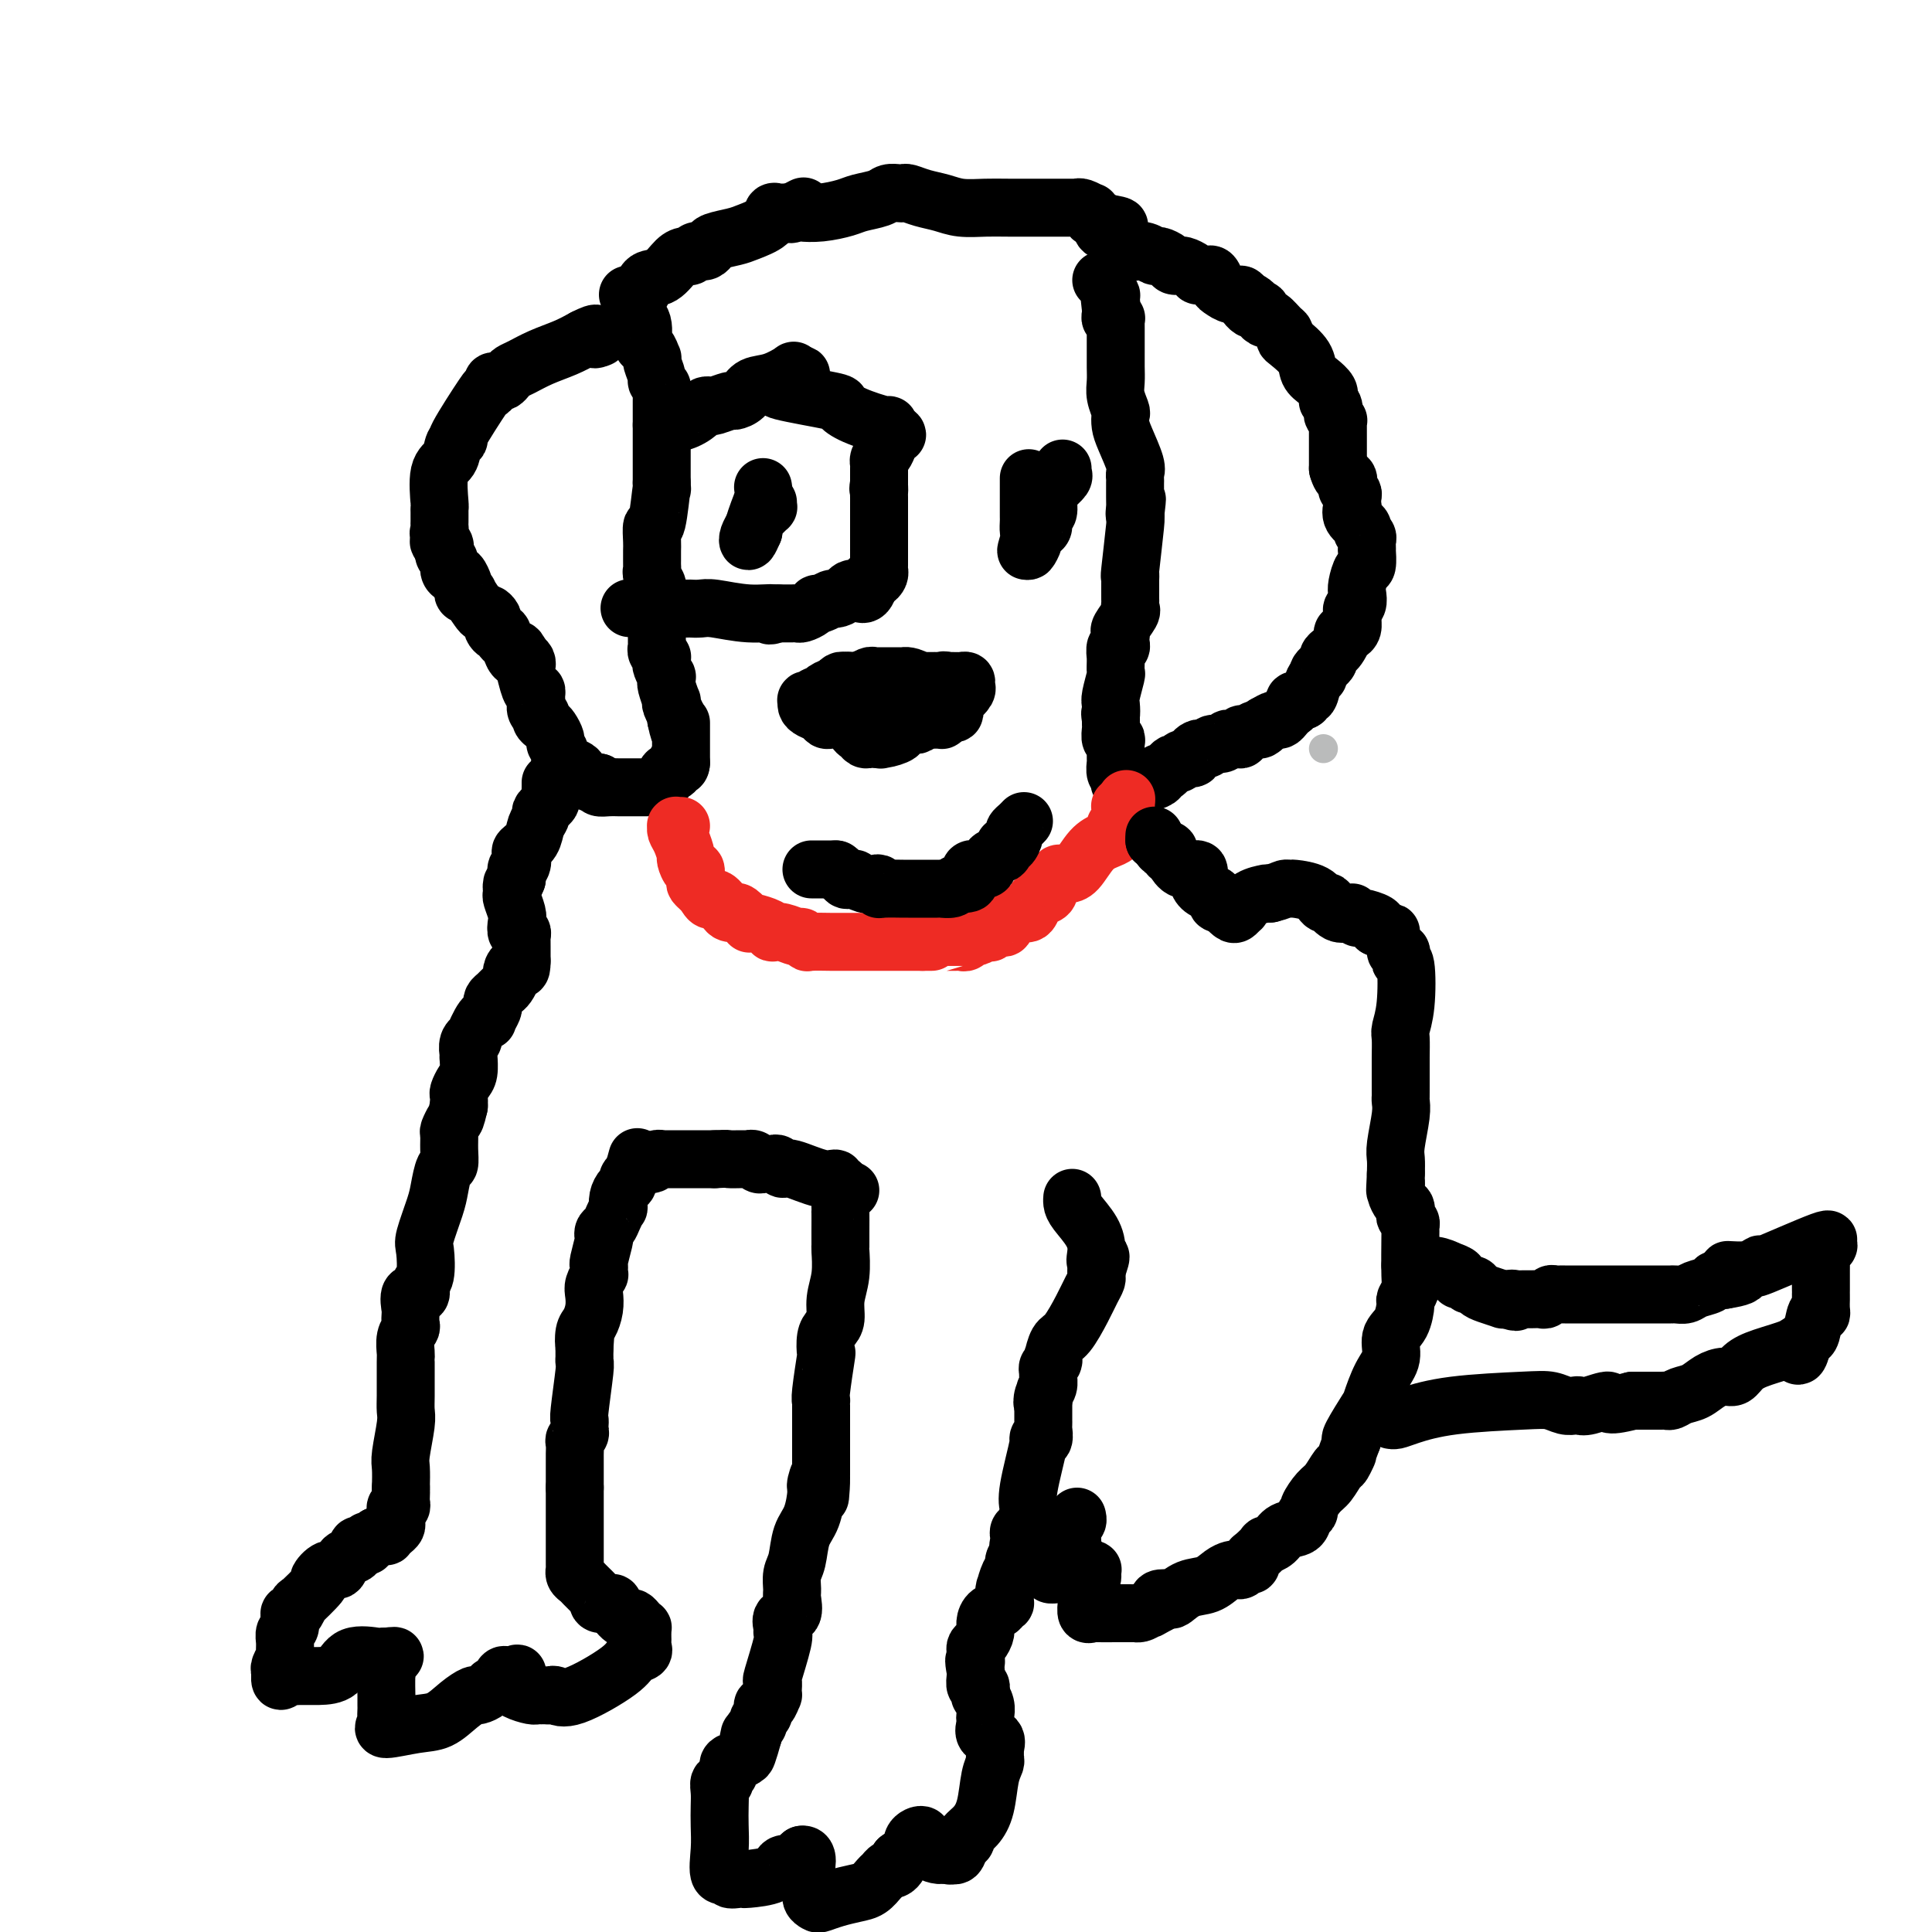 <svg viewBox='0 0 400 400' version='1.1' xmlns='http://www.w3.org/2000/svg' xmlns:xlink='http://www.w3.org/1999/xlink'><g fill='none' stroke='#BABBBB' stroke-width='6' stroke-linecap='round' stroke-linejoin='round'><path d='M274,155c0.000,0.000 0.000,0.000 0,0c0.000,0.000 0.000,0.000 0,0'/></g>
<g fill='none' stroke='#000000' stroke-width='12' stroke-linecap='round' stroke-linejoin='round'><path d='M133,60c-0.043,0.218 -0.085,0.436 0,0c0.085,-0.436 0.299,-1.527 1,-2c0.701,-0.473 1.889,-0.327 3,-1c1.111,-0.673 2.144,-2.166 3,-3c0.856,-0.834 1.535,-1.008 2,-1c0.465,0.008 0.716,0.199 1,0c0.284,-0.199 0.602,-0.788 1,-1c0.398,-0.212 0.878,-0.046 1,0c0.122,0.046 -0.112,-0.029 0,0c0.112,0.029 0.570,0.163 1,0c0.430,-0.163 0.834,-0.624 1,-1c0.166,-0.376 0.096,-0.669 1,-1c0.904,-0.331 2.781,-0.702 4,-1c1.219,-0.298 1.780,-0.525 3,-1c1.220,-0.475 3.101,-1.199 4,-2c0.899,-0.801 0.818,-1.679 1,-2c0.182,-0.321 0.626,-0.086 1,0c0.374,0.086 0.678,0.023 1,0c0.322,-0.023 0.664,-0.007 1,0c0.336,0.007 0.668,0.003 1,0'/><path d='M164,44c4.739,-2.476 1.087,-0.666 0,0c-1.087,0.666 0.392,0.190 1,0c0.608,-0.190 0.344,-0.092 1,0c0.656,0.092 2.230,0.179 4,0c1.770,-0.179 3.735,-0.622 5,-1c1.265,-0.378 1.831,-0.689 3,-1c1.169,-0.311 2.942,-0.620 4,-1c1.058,-0.380 1.402,-0.831 2,-1c0.598,-0.169 1.451,-0.057 2,0c0.549,0.057 0.795,0.057 1,0c0.205,-0.057 0.368,-0.173 1,0c0.632,0.173 1.732,0.635 3,1c1.268,0.365 2.705,0.634 4,1c1.295,0.366 2.449,0.830 4,1c1.551,0.170 3.498,0.045 5,0c1.502,-0.045 2.560,-0.012 5,0c2.440,0.012 6.263,0.002 8,0c1.737,-0.002 1.387,0.003 2,0c0.613,-0.003 2.189,-0.015 3,0c0.811,0.015 0.859,0.055 1,0c0.141,-0.055 0.377,-0.207 1,0c0.623,0.207 1.634,0.773 2,1c0.366,0.227 0.087,0.116 0,0c-0.087,-0.116 0.018,-0.237 0,0c-0.018,0.237 -0.159,0.833 0,1c0.159,0.167 0.617,-0.095 1,0c0.383,0.095 0.692,0.548 1,1'/><path d='M228,46c6.737,1.090 2.579,0.817 1,1c-1.579,0.183 -0.578,0.824 0,1c0.578,0.176 0.732,-0.111 1,0c0.268,0.111 0.650,0.622 1,1c0.350,0.378 0.667,0.623 1,1c0.333,0.377 0.683,0.884 1,1c0.317,0.116 0.600,-0.161 1,0c0.400,0.161 0.918,0.760 1,1c0.082,0.240 -0.273,0.120 0,0c0.273,-0.120 1.172,-0.238 2,0c0.828,0.238 1.585,0.834 2,1c0.415,0.166 0.489,-0.099 1,0c0.511,0.099 1.459,0.562 2,1c0.541,0.438 0.673,0.852 1,1c0.327,0.148 0.848,0.029 1,0c0.152,-0.029 -0.065,0.031 0,0c0.065,-0.031 0.413,-0.152 1,0c0.587,0.152 1.414,0.577 2,1c0.586,0.423 0.930,0.844 1,1c0.070,0.156 -0.136,0.049 0,0c0.136,-0.049 0.613,-0.039 1,0c0.387,0.039 0.684,0.105 1,0c0.316,-0.105 0.653,-0.383 1,0c0.347,0.383 0.706,1.426 1,2c0.294,0.574 0.522,0.680 1,1c0.478,0.320 1.206,0.855 2,1c0.794,0.145 1.656,-0.102 2,0c0.344,0.102 0.172,0.551 0,1'/><path d='M257,62c4.686,2.351 1.900,0.228 1,0c-0.900,-0.228 0.087,1.440 1,2c0.913,0.560 1.754,0.013 2,0c0.246,-0.013 -0.102,0.507 0,1c0.102,0.493 0.654,0.959 1,1c0.346,0.041 0.486,-0.341 1,0c0.514,0.341 1.402,1.407 2,2c0.598,0.593 0.905,0.715 1,1c0.095,0.285 -0.022,0.734 0,1c0.022,0.266 0.181,0.351 1,1c0.819,0.649 2.296,1.863 3,3c0.704,1.137 0.633,2.199 1,3c0.367,0.801 1.170,1.343 2,2c0.830,0.657 1.685,1.429 2,2c0.315,0.571 0.088,0.941 0,1c-0.088,0.059 -0.037,-0.191 0,0c0.037,0.191 0.062,0.824 0,1c-0.062,0.176 -0.209,-0.107 0,0c0.209,0.107 0.774,0.602 1,1c0.226,0.398 0.113,0.697 0,1c-0.113,0.303 -0.226,0.610 0,1c0.226,0.390 0.793,0.864 1,1c0.207,0.136 0.056,-0.064 0,0c-0.056,0.064 -0.015,0.394 0,1c0.015,0.606 0.004,1.489 0,2c-0.004,0.511 -0.001,0.651 0,1c0.001,0.349 0.000,0.906 0,1c-0.000,0.094 -0.000,-0.274 0,0c0.000,0.274 0.000,1.189 0,2c-0.000,0.811 -0.000,1.517 0,2c0.000,0.483 0.000,0.741 0,1'/><path d='M277,97c0.758,2.803 1.653,1.810 2,2c0.347,0.190 0.145,1.561 0,2c-0.145,0.439 -0.235,-0.056 0,0c0.235,0.056 0.793,0.662 1,1c0.207,0.338 0.063,0.409 0,1c-0.063,0.591 -0.046,1.702 0,2c0.046,0.298 0.121,-0.219 0,0c-0.121,0.219 -0.439,1.172 0,2c0.439,0.828 1.634,1.531 2,2c0.366,0.469 -0.098,0.705 0,1c0.098,0.295 0.758,0.651 1,1c0.242,0.349 0.066,0.693 0,1c-0.066,0.307 -0.020,0.577 0,1c0.020,0.423 0.016,0.999 0,1c-0.016,0.001 -0.043,-0.572 0,0c0.043,0.572 0.156,2.290 0,3c-0.156,0.710 -0.581,0.414 -1,1c-0.419,0.586 -0.830,2.055 -1,3c-0.170,0.945 -0.097,1.367 0,2c0.097,0.633 0.218,1.478 0,2c-0.218,0.522 -0.777,0.721 -1,1c-0.223,0.279 -0.112,0.640 0,1'/><path d='M280,127c-0.461,2.288 -0.113,0.507 0,0c0.113,-0.507 -0.007,0.258 0,1c0.007,0.742 0.142,1.459 0,2c-0.142,0.541 -0.563,0.904 -1,1c-0.437,0.096 -0.892,-0.076 -1,0c-0.108,0.076 0.131,0.401 0,1c-0.131,0.599 -0.631,1.474 -1,2c-0.369,0.526 -0.606,0.705 -1,1c-0.394,0.295 -0.946,0.707 -1,1c-0.054,0.293 0.389,0.468 0,1c-0.389,0.532 -1.611,1.420 -2,2c-0.389,0.580 0.055,0.853 0,1c-0.055,0.147 -0.607,0.169 -1,1c-0.393,0.831 -0.626,2.472 -1,3c-0.374,0.528 -0.889,-0.055 -1,0c-0.111,0.055 0.181,0.750 0,1c-0.181,0.250 -0.836,0.056 -1,0c-0.164,-0.056 0.163,0.026 0,0c-0.163,-0.026 -0.817,-0.161 -1,0c-0.183,0.161 0.107,0.617 0,1c-0.107,0.383 -0.609,0.694 -1,1c-0.391,0.306 -0.672,0.608 -1,1c-0.328,0.392 -0.704,0.875 -1,1c-0.296,0.125 -0.513,-0.107 -1,0c-0.487,0.107 -1.243,0.554 -2,1'/><path d='M262,150c-1.340,0.863 -0.191,0.020 0,0c0.191,-0.020 -0.575,0.783 -1,1c-0.425,0.217 -0.509,-0.152 -1,0c-0.491,0.152 -1.388,0.826 -2,1c-0.612,0.174 -0.938,-0.151 -1,0c-0.062,0.151 0.139,0.776 0,1c-0.139,0.224 -0.618,0.045 -1,0c-0.382,-0.045 -0.665,0.044 -1,0c-0.335,-0.044 -0.720,-0.222 -1,0c-0.280,0.222 -0.456,0.843 -1,1c-0.544,0.157 -1.456,-0.151 -2,0c-0.544,0.151 -0.718,0.763 -1,1c-0.282,0.237 -0.670,0.101 -1,0c-0.330,-0.101 -0.600,-0.167 -1,0c-0.400,0.167 -0.929,0.567 -1,1c-0.071,0.433 0.318,0.900 0,1c-0.318,0.100 -1.342,-0.167 -2,0c-0.658,0.167 -0.949,0.767 -1,1c-0.051,0.233 0.140,0.100 0,0c-0.140,-0.100 -0.610,-0.167 -1,0c-0.390,0.167 -0.698,0.570 -1,1c-0.302,0.430 -0.596,0.889 -1,1c-0.404,0.111 -0.916,-0.124 -1,0c-0.084,0.124 0.262,0.607 0,1c-0.262,0.393 -1.131,0.697 -2,1'/><path d='M238,162c-3.665,1.856 -0.826,0.497 0,0c0.826,-0.497 -0.361,-0.134 -1,0c-0.639,0.134 -0.732,0.037 -1,0c-0.268,-0.037 -0.712,-0.013 -1,0c-0.288,0.013 -0.421,0.016 -1,0c-0.579,-0.016 -1.605,-0.049 -2,0c-0.395,0.049 -0.158,0.182 0,0c0.158,-0.182 0.239,-0.678 0,-1c-0.239,-0.322 -0.796,-0.471 -1,-1c-0.204,-0.529 -0.054,-1.438 0,-2c0.054,-0.562 0.011,-0.776 0,-1c-0.011,-0.224 0.011,-0.459 0,-1c-0.011,-0.541 -0.056,-1.387 0,-2c0.056,-0.613 0.211,-0.991 0,-1c-0.211,-0.009 -0.789,0.351 -1,0c-0.211,-0.351 -0.057,-1.414 0,-2c0.057,-0.586 0.015,-0.696 0,-1c-0.015,-0.304 -0.004,-0.801 0,-1c0.004,-0.199 0.002,-0.099 0,0'/><path d='M230,149c-0.314,-2.132 -0.098,-0.962 0,-1c0.098,-0.038 0.079,-1.285 0,-2c-0.079,-0.715 -0.217,-0.900 0,-2c0.217,-1.100 0.791,-3.116 1,-4c0.209,-0.884 0.055,-0.637 0,-1c-0.055,-0.363 -0.011,-1.336 0,-2c0.011,-0.664 -0.011,-1.018 0,-1c0.011,0.018 0.055,0.408 0,0c-0.055,-0.408 -0.210,-1.616 0,-2c0.210,-0.384 0.786,0.054 1,0c0.214,-0.054 0.065,-0.599 0,-1c-0.065,-0.401 -0.046,-0.657 0,-1c0.046,-0.343 0.117,-0.775 0,-1c-0.117,-0.225 -0.424,-0.245 0,-1c0.424,-0.755 1.578,-2.245 2,-3c0.422,-0.755 0.113,-0.776 0,-1c-0.113,-0.224 -0.030,-0.651 0,-1c0.030,-0.349 0.008,-0.618 0,-1c-0.008,-0.382 -0.002,-0.875 0,-1c0.002,-0.125 0.001,0.119 0,0c-0.001,-0.119 -0.001,-0.602 0,-1c0.001,-0.398 0.004,-0.713 0,-1c-0.004,-0.287 -0.015,-0.547 0,-1c0.015,-0.453 0.056,-1.101 0,-1c-0.056,0.101 -0.207,0.950 0,-1c0.207,-1.950 0.774,-6.700 1,-9c0.226,-2.300 0.113,-2.150 0,-2'/><path d='M235,107c0.774,-6.657 0.207,-2.299 0,-1c-0.207,1.299 -0.056,-0.460 0,-1c0.056,-0.540 0.015,0.140 0,0c-0.015,-0.140 -0.004,-1.098 0,-2c0.004,-0.902 0.001,-1.747 0,-2c-0.001,-0.253 0.002,0.087 0,0c-0.002,-0.087 -0.007,-0.600 0,-1c0.007,-0.400 0.026,-0.687 0,-1c-0.026,-0.313 -0.098,-0.651 0,-1c0.098,-0.349 0.367,-0.708 0,-2c-0.367,-1.292 -1.370,-3.518 -2,-5c-0.630,-1.482 -0.887,-2.220 -1,-3c-0.113,-0.780 -0.083,-1.601 0,-2c0.083,-0.399 0.218,-0.375 0,-1c-0.218,-0.625 -0.791,-1.898 -1,-3c-0.209,-1.102 -0.056,-2.035 0,-3c0.056,-0.965 0.015,-1.964 0,-3c-0.015,-1.036 -0.004,-2.109 0,-3c0.004,-0.891 0.001,-1.602 0,-2c-0.001,-0.398 0.001,-0.485 0,-1c-0.001,-0.515 -0.004,-1.458 0,-2c0.004,-0.542 0.015,-0.684 0,-1c-0.015,-0.316 -0.057,-0.806 0,-1c0.057,-0.194 0.211,-0.093 0,0c-0.211,0.093 -0.788,0.179 -1,0c-0.212,-0.179 -0.061,-0.623 0,-1c0.061,-0.377 0.030,-0.689 0,-1'/><path d='M230,64c-0.774,-6.836 -0.210,-2.427 0,-1c0.210,1.427 0.067,-0.129 0,-1c-0.067,-0.871 -0.057,-1.057 0,-1c0.057,0.057 0.159,0.355 0,0c-0.159,-0.355 -0.581,-1.365 -1,-2c-0.419,-0.635 -0.834,-0.896 -1,-1c-0.166,-0.104 -0.083,-0.052 0,0'/><path d='M130,61c0.406,-0.069 0.812,-0.137 1,0c0.188,0.137 0.158,0.480 0,1c-0.158,0.520 -0.445,1.219 0,2c0.445,0.781 1.622,1.645 2,3c0.378,1.355 -0.043,3.201 0,4c0.043,0.799 0.552,0.550 1,1c0.448,0.450 0.837,1.598 1,2c0.163,0.402 0.100,0.058 0,0c-0.100,-0.058 -0.237,0.169 0,1c0.237,0.831 0.848,2.264 1,3c0.152,0.736 -0.155,0.774 0,1c0.155,0.226 0.774,0.641 1,1c0.226,0.359 0.061,0.664 0,1c-0.061,0.336 -0.016,0.704 0,1c0.016,0.296 0.004,0.520 0,1c-0.004,0.480 -0.001,1.215 0,2c0.001,0.785 0.000,1.619 0,2c-0.000,0.381 -0.000,0.310 0,1c0.000,0.690 0.000,2.141 0,3c-0.000,0.859 -0.000,1.127 0,2c0.000,0.873 0.000,2.350 0,3c-0.000,0.650 -0.000,0.471 0,1c0.000,0.529 0.000,1.764 0,3'/><path d='M137,100c0.044,2.746 0.155,0.111 0,1c-0.155,0.889 -0.578,5.303 -1,7c-0.422,1.697 -0.845,0.678 -1,1c-0.155,0.322 -0.041,1.984 0,3c0.041,1.016 0.010,1.384 0,2c-0.010,0.616 0.001,1.479 0,2c-0.001,0.521 -0.014,0.701 0,1c0.014,0.299 0.056,0.716 0,1c-0.056,0.284 -0.211,0.436 0,1c0.211,0.564 0.789,1.539 1,2c0.211,0.461 0.057,0.407 0,1c-0.057,0.593 -0.015,1.832 0,3c0.015,1.168 0.003,2.263 0,3c-0.003,0.737 0.003,1.116 0,2c-0.003,0.884 -0.015,2.275 0,3c0.015,0.725 0.057,0.786 0,1c-0.057,0.214 -0.212,0.581 0,1c0.212,0.419 0.793,0.891 1,1c0.207,0.109 0.041,-0.143 0,0c-0.041,0.143 0.042,0.683 0,1c-0.042,0.317 -0.208,0.411 0,1c0.208,0.589 0.792,1.672 1,2c0.208,0.328 0.042,-0.098 0,0c-0.042,0.098 0.040,0.722 0,1c-0.040,0.278 -0.203,0.211 0,1c0.203,0.789 0.773,2.435 1,3c0.227,0.565 0.112,0.048 0,0c-0.112,-0.048 -0.223,0.372 0,1c0.223,0.628 0.778,1.465 1,2c0.222,0.535 0.111,0.767 0,1'/><path d='M140,149c1.000,4.840 1.000,1.941 1,1c0.000,-0.941 0.000,0.077 0,1c0.000,0.923 -0.000,1.753 0,2c0.000,0.247 0.000,-0.089 0,0c0.000,0.089 0.000,0.601 0,1c0.000,0.399 0.000,0.684 0,1c0.000,0.316 0.000,0.662 0,1c0.000,0.338 0.000,0.668 0,1c0.000,0.332 0.000,0.666 0,1'/><path d='M141,158c-0.083,1.349 -0.792,0.220 -1,0c-0.208,-0.220 0.084,0.467 0,1c-0.084,0.533 -0.543,0.912 -1,1c-0.457,0.088 -0.910,-0.116 -1,0c-0.090,0.116 0.183,0.553 0,1c-0.183,0.447 -0.822,0.904 -1,1c-0.178,0.096 0.106,-0.171 0,0c-0.106,0.171 -0.602,0.778 -1,1c-0.398,0.222 -0.698,0.060 -1,0c-0.302,-0.060 -0.606,-0.016 -1,0c-0.394,0.016 -0.879,0.004 -1,0c-0.121,-0.004 0.122,-0.001 0,0c-0.122,0.001 -0.609,0.000 -1,0c-0.391,-0.000 -0.685,-0.000 -1,0c-0.315,0.000 -0.652,0.001 -1,0c-0.348,-0.001 -0.706,-0.003 -1,0c-0.294,0.003 -0.522,0.011 -1,0c-0.478,-0.011 -1.206,-0.041 -2,0c-0.794,0.041 -1.656,0.155 -2,0c-0.344,-0.155 -0.172,-0.577 0,-1'/><path d='M124,162c-1.875,-0.106 -1.563,0.130 -2,0c-0.437,-0.130 -1.624,-0.627 -2,-1c-0.376,-0.373 0.058,-0.622 0,-1c-0.058,-0.378 -0.608,-0.884 -1,-1c-0.392,-0.116 -0.626,0.159 -1,0c-0.374,-0.159 -0.889,-0.754 -1,-1c-0.111,-0.246 0.181,-0.145 0,0c-0.181,0.145 -0.836,0.333 -1,0c-0.164,-0.333 0.164,-1.189 0,-2c-0.164,-0.811 -0.818,-1.579 -1,-2c-0.182,-0.421 0.110,-0.494 0,-1c-0.110,-0.506 -0.622,-1.444 -1,-2c-0.378,-0.556 -0.623,-0.730 -1,-1c-0.377,-0.270 -0.886,-0.635 -1,-1c-0.114,-0.365 0.166,-0.729 0,-1c-0.166,-0.271 -0.779,-0.448 -1,-1c-0.221,-0.552 -0.049,-1.480 0,-2c0.049,-0.520 -0.025,-0.632 0,-1c0.025,-0.368 0.150,-0.991 0,-1c-0.150,-0.009 -0.576,0.597 -1,0c-0.424,-0.597 -0.845,-2.398 -1,-3c-0.155,-0.602 -0.044,-0.007 0,0c0.044,0.007 0.022,-0.576 0,-1c-0.022,-0.424 -0.044,-0.691 0,-1c0.044,-0.309 0.156,-0.660 0,-1c-0.156,-0.340 -0.578,-0.670 -1,-1'/><path d='M108,136c-1.400,-3.046 -0.901,-0.661 -1,0c-0.099,0.661 -0.796,-0.401 -1,-1c-0.204,-0.599 0.086,-0.734 0,-1c-0.086,-0.266 -0.549,-0.663 -1,-1c-0.451,-0.337 -0.892,-0.615 -1,-1c-0.108,-0.385 0.115,-0.876 0,-1c-0.115,-0.124 -0.570,0.121 -1,0c-0.430,-0.121 -0.837,-0.607 -1,-1c-0.163,-0.393 -0.084,-0.695 0,-1c0.084,-0.305 0.172,-0.615 0,-1c-0.172,-0.385 -0.605,-0.846 -1,-1c-0.395,-0.154 -0.750,-0.002 -1,0c-0.250,0.002 -0.393,-0.146 -1,-1c-0.607,-0.854 -1.679,-2.413 -2,-3c-0.321,-0.587 0.107,-0.204 0,0c-0.107,0.204 -0.749,0.227 -1,0c-0.251,-0.227 -0.110,-0.704 0,-1c0.110,-0.296 0.188,-0.412 0,-1c-0.188,-0.588 -0.643,-1.649 -1,-2c-0.357,-0.351 -0.618,0.007 -1,0c-0.382,-0.007 -0.887,-0.380 -1,-1c-0.113,-0.620 0.166,-1.486 0,-2c-0.166,-0.514 -0.775,-0.677 -1,-1c-0.225,-0.323 -0.064,-0.807 0,-1c0.064,-0.193 0.032,-0.097 0,0'/><path d='M92,114c-2.415,-3.521 -0.451,-1.325 0,-1c0.451,0.325 -0.611,-1.222 -1,-2c-0.389,-0.778 -0.104,-0.785 0,-1c0.104,-0.215 0.028,-0.636 0,-1c-0.028,-0.364 -0.007,-0.670 0,-1c0.007,-0.330 0.000,-0.683 0,-1c-0.000,-0.317 0.007,-0.598 0,-1c-0.007,-0.402 -0.028,-0.927 0,-1c0.028,-0.073 0.104,0.305 0,-1c-0.104,-1.305 -0.386,-4.293 0,-6c0.386,-1.707 1.442,-2.133 2,-3c0.558,-0.867 0.618,-2.175 1,-3c0.382,-0.825 1.087,-1.166 1,-1c-0.087,0.166 -0.966,0.839 0,-1c0.966,-1.839 3.779,-6.192 5,-8c1.221,-1.808 0.852,-1.072 1,-1c0.148,0.072 0.813,-0.519 1,-1c0.187,-0.481 -0.105,-0.850 0,-1c0.105,-0.150 0.607,-0.081 1,0c0.393,0.081 0.676,0.173 1,0c0.324,-0.173 0.687,-0.613 1,-1c0.313,-0.387 0.576,-0.723 1,-1c0.424,-0.277 1.011,-0.497 2,-1c0.989,-0.503 2.382,-1.289 4,-2c1.618,-0.711 3.462,-1.346 5,-2c1.538,-0.654 2.769,-1.327 4,-2'/><path d='M121,70c3.643,-1.857 2.250,-0.500 2,0c-0.250,0.500 0.643,0.143 1,0c0.357,-0.143 0.179,-0.071 0,0'/></g>
<g fill='none' stroke='#EE2B24' stroke-width='12' stroke-linecap='round' stroke-linejoin='round'><path d='M141,171c-0.428,0.020 -0.857,0.041 -1,0c-0.143,-0.041 -0.001,-0.143 0,0c0.001,0.143 -0.141,0.530 0,1c0.141,0.470 0.563,1.024 1,2c0.437,0.976 0.888,2.373 1,3c0.112,0.627 -0.114,0.483 0,1c0.114,0.517 0.569,1.697 1,2c0.431,0.303 0.837,-0.269 1,0c0.163,0.269 0.082,1.379 0,2c-0.082,0.621 -0.166,0.754 0,1c0.166,0.246 0.583,0.605 1,1c0.417,0.395 0.833,0.827 1,1c0.167,0.173 0.083,0.086 0,0'/><path d='M146,185c1.118,2.287 1.411,1.003 2,1c0.589,-0.003 1.472,1.275 2,2c0.528,0.725 0.702,0.898 1,1c0.298,0.102 0.722,0.132 1,0c0.278,-0.132 0.410,-0.425 1,0c0.590,0.425 1.637,1.568 2,2c0.363,0.432 0.044,0.155 0,0c-0.044,-0.155 0.189,-0.186 1,0c0.811,0.186 2.200,0.590 3,1c0.800,0.410 1.012,0.827 1,1c-0.012,0.173 -0.248,0.103 0,0c0.248,-0.103 0.981,-0.238 2,0c1.019,0.238 2.324,0.848 3,1c0.676,0.152 0.723,-0.156 1,0c0.277,0.156 0.783,0.774 1,1c0.217,0.226 0.146,0.061 1,0c0.854,-0.061 2.634,-0.016 4,0c1.366,0.016 2.317,0.004 3,0c0.683,-0.004 1.096,-0.001 2,0c0.904,0.001 2.298,0.000 3,0c0.702,-0.000 0.713,-0.000 1,0c0.287,0.000 0.850,0.000 1,0c0.150,-0.000 -0.115,-0.000 0,0c0.115,0.000 0.608,0.000 1,0c0.392,-0.000 0.683,-0.000 2,0c1.317,0.000 3.658,0.000 6,0'/><path d='M191,195c3.571,0.000 0.998,0.001 1,0c0.002,-0.001 2.578,-0.004 4,0c1.422,0.004 1.689,0.016 2,0c0.311,-0.016 0.666,-0.061 1,0c0.334,0.061 0.649,0.227 1,0c0.351,-0.227 0.739,-0.846 1,-1c0.261,-0.154 0.395,0.156 1,0c0.605,-0.156 1.682,-0.778 2,-1c0.318,-0.222 -0.122,-0.046 0,0c0.122,0.046 0.807,-0.039 1,0c0.193,0.039 -0.107,0.204 0,0c0.107,-0.204 0.619,-0.775 1,-1c0.381,-0.225 0.630,-0.103 1,0c0.370,0.103 0.862,0.187 1,0c0.138,-0.187 -0.079,-0.645 0,-1c0.079,-0.355 0.454,-0.606 1,-1c0.546,-0.394 1.264,-0.931 2,-1c0.736,-0.069 1.489,0.331 2,0c0.511,-0.331 0.778,-1.394 1,-2c0.222,-0.606 0.398,-0.754 1,-1c0.602,-0.246 1.628,-0.591 2,-1c0.372,-0.409 0.089,-0.883 0,-1c-0.089,-0.117 0.014,0.122 0,0c-0.014,-0.122 -0.147,-0.606 0,-1c0.147,-0.394 0.573,-0.697 1,-1'/><path d='M218,182c1.787,-1.486 1.255,-0.202 1,0c-0.255,0.202 -0.231,-0.677 0,-1c0.231,-0.323 0.670,-0.089 1,0c0.330,0.089 0.551,0.035 1,0c0.449,-0.035 1.125,-0.051 2,-1c0.875,-0.949 1.947,-2.833 3,-4c1.053,-1.167 2.085,-1.618 3,-2c0.915,-0.382 1.713,-0.694 2,-1c0.287,-0.306 0.063,-0.607 0,-1c-0.063,-0.393 0.036,-0.879 0,-1c-0.036,-0.121 -0.205,0.121 0,0c0.205,-0.121 0.786,-0.607 1,-1c0.214,-0.393 0.061,-0.693 0,-1c-0.061,-0.307 -0.030,-0.621 0,-1c0.030,-0.379 0.060,-0.823 0,-1c-0.060,-0.177 -0.208,-0.086 0,0c0.208,0.086 0.774,0.167 1,0c0.226,-0.167 0.113,-0.584 0,-1'/><path d='M233,166c0.333,-1.000 0.167,-0.500 0,0'/></g>
<g fill='none' stroke='#000000' stroke-width='12' stroke-linecap='round' stroke-linejoin='round'><path d='M159,104c-0.024,0.448 -0.048,0.897 0,1c0.048,0.103 0.167,-0.138 0,0c-0.167,0.138 -0.620,0.655 -1,1c-0.380,0.345 -0.688,0.518 -1,1c-0.312,0.482 -0.630,1.274 -1,2c-0.370,0.726 -0.792,1.388 -1,2c-0.208,0.612 -0.202,1.175 0,1c0.202,-0.175 0.601,-1.087 1,-2'/><path d='M156,110c-0.509,0.844 -0.280,-0.047 0,-1c0.280,-0.953 0.611,-1.967 1,-3c0.389,-1.033 0.835,-2.086 1,-3c0.165,-0.914 0.047,-1.690 0,-2c-0.047,-0.310 -0.024,-0.155 0,0'/><path d='M220,97c-0.052,0.360 -0.104,0.720 0,1c0.104,0.280 0.364,0.480 0,1c-0.364,0.520 -1.351,1.362 -2,2c-0.649,0.638 -0.961,1.074 -1,2c-0.039,0.926 0.196,2.343 0,3c-0.196,0.657 -0.822,0.556 -1,1c-0.178,0.444 0.092,1.434 0,2c-0.092,0.566 -0.547,0.710 -1,1c-0.453,0.290 -0.905,0.727 -1,1c-0.095,0.273 0.167,0.381 0,1c-0.167,0.619 -0.762,1.748 -1,2c-0.238,0.252 -0.119,-0.374 0,-1'/><path d='M213,113c-1.083,2.341 -0.290,0.194 0,-1c0.290,-1.194 0.078,-1.434 0,-2c-0.078,-0.566 -0.021,-1.456 0,-2c0.021,-0.544 0.006,-0.741 0,-1c-0.006,-0.259 -0.001,-0.579 0,-1c0.001,-0.421 0.000,-0.942 0,-1c-0.000,-0.058 -0.000,0.349 0,0c0.000,-0.349 0.000,-1.453 0,-2c-0.000,-0.547 -0.000,-0.538 0,-1c0.000,-0.462 0.000,-1.393 0,-2c-0.000,-0.607 -0.000,-0.888 0,-1c0.000,-0.112 0.000,-0.056 0,0'/><path d='M177,142c-0.421,0.255 -0.842,0.510 -1,1c-0.158,0.490 -0.053,1.216 0,2c0.053,0.784 0.056,1.625 0,2c-0.056,0.375 -0.170,0.282 0,1c0.170,0.718 0.623,2.245 1,3c0.377,0.755 0.678,0.738 1,1c0.322,0.262 0.664,0.802 1,1c0.336,0.198 0.668,0.053 1,0c0.332,-0.053 0.666,-0.015 1,0c0.334,0.015 0.667,0.008 1,0'/><path d='M182,153c0.761,0.297 0.165,0.041 0,0c-0.165,-0.041 0.102,0.134 1,0c0.898,-0.134 2.426,-0.575 3,-1c0.574,-0.425 0.196,-0.832 0,-1c-0.196,-0.168 -0.208,-0.096 0,0c0.208,0.096 0.635,0.218 1,0c0.365,-0.218 0.668,-0.776 1,-1c0.332,-0.224 0.692,-0.116 1,0c0.308,0.116 0.562,0.238 1,0c0.438,-0.238 1.059,-0.837 1,-1c-0.059,-0.163 -0.799,0.111 0,0c0.799,-0.111 3.138,-0.607 4,-1c0.862,-0.393 0.246,-0.684 0,-1c-0.246,-0.316 -0.123,-0.658 0,-1'/><path d='M195,146c2.102,-1.257 0.858,-0.901 0,-1c-0.858,-0.099 -1.329,-0.653 -2,-1c-0.671,-0.347 -1.542,-0.485 -2,-1c-0.458,-0.515 -0.504,-1.406 -1,-2c-0.496,-0.594 -1.442,-0.891 -2,-1c-0.558,-0.109 -0.727,-0.029 -1,0c-0.273,0.029 -0.650,0.008 -1,0c-0.350,-0.008 -0.671,-0.002 -1,0c-0.329,0.002 -0.665,-0.001 -1,0c-0.335,0.001 -0.671,0.004 -1,0c-0.329,-0.004 -0.653,-0.015 -1,0c-0.347,0.015 -0.719,0.057 -1,0c-0.281,-0.057 -0.471,-0.211 -1,0c-0.529,0.211 -1.398,0.788 -2,1c-0.602,0.212 -0.938,0.060 -1,0c-0.062,-0.060 0.148,-0.026 0,0c-0.148,0.026 -0.655,0.046 -1,0c-0.345,-0.046 -0.527,-0.156 -1,0c-0.473,0.156 -1.236,0.578 -2,1'/><path d='M173,142c-2.802,0.779 -2.807,1.726 -3,2c-0.193,0.274 -0.573,-0.123 -1,0c-0.427,0.123 -0.899,0.768 -1,1c-0.101,0.232 0.171,0.051 0,0c-0.171,-0.051 -0.785,0.028 -1,0c-0.215,-0.028 -0.030,-0.161 0,0c0.030,0.161 -0.094,0.618 0,1c0.094,0.382 0.408,0.691 1,1c0.592,0.309 1.463,0.619 2,1c0.537,0.381 0.739,0.834 1,1c0.261,0.166 0.581,0.044 1,0c0.419,-0.044 0.937,-0.012 1,0c0.063,0.012 -0.329,0.003 0,0c0.329,-0.003 1.380,-0.001 2,0c0.620,0.001 0.810,0.000 1,0'/><path d='M176,149c1.629,0.619 1.200,0.166 1,0c-0.200,-0.166 -0.171,-0.044 0,0c0.171,0.044 0.483,0.012 1,0c0.517,-0.012 1.239,-0.003 2,0c0.761,0.003 1.562,0.001 2,0c0.438,-0.001 0.513,-0.000 1,0c0.487,0.000 1.387,0.000 2,0c0.613,-0.000 0.938,-0.000 1,0c0.062,0.000 -0.138,0.000 0,0c0.138,-0.000 0.614,-0.000 1,0c0.386,0.000 0.681,0.000 1,0c0.319,-0.000 0.663,-0.000 1,0c0.337,0.000 0.667,0.000 1,0c0.333,-0.000 0.667,-0.000 1,0c0.333,0.000 0.663,0.001 1,0c0.337,-0.001 0.682,-0.003 1,0c0.318,0.003 0.611,0.011 1,0c0.389,-0.011 0.874,-0.041 1,0c0.126,0.041 -0.107,0.155 0,0c0.107,-0.155 0.553,-0.577 1,-1'/><path d='M196,148c3.118,-0.329 0.912,-0.651 0,-1c-0.912,-0.349 -0.531,-0.724 0,-1c0.531,-0.276 1.211,-0.452 2,-1c0.789,-0.548 1.687,-1.467 2,-2c0.313,-0.533 0.043,-0.679 0,-1c-0.043,-0.321 0.143,-0.818 0,-1c-0.143,-0.182 -0.616,-0.049 -1,0c-0.384,0.049 -0.680,0.013 -1,0c-0.320,-0.013 -0.663,-0.004 -1,0c-0.337,0.004 -0.669,0.002 -1,0'/><path d='M196,141c-0.792,-0.309 -0.772,-0.083 -1,0c-0.228,0.083 -0.705,0.022 -1,0c-0.295,-0.022 -0.408,-0.006 -1,0c-0.592,0.006 -1.664,0.002 -2,0c-0.336,-0.002 0.065,-0.000 0,0c-0.065,0.000 -0.596,0.000 -1,0c-0.404,-0.000 -0.682,-0.000 -1,0c-0.318,0.000 -0.677,0.000 -1,0c-0.323,-0.000 -0.612,-0.000 -1,0c-0.388,0.000 -0.877,0.000 -1,0c-0.123,-0.000 0.121,-0.000 0,0c-0.121,0.000 -0.606,0.000 -1,0c-0.394,-0.000 -0.697,-0.000 -1,0c-0.303,0.000 -0.606,0.000 -1,0c-0.394,-0.000 -0.879,-0.000 -1,0c-0.121,0.000 0.122,0.000 0,0c-0.122,-0.000 -0.610,-0.000 -1,0c-0.390,0.000 -0.682,0.000 -1,0c-0.318,-0.000 -0.663,-0.000 -1,0c-0.337,0.000 -0.668,0.000 -1,0c-0.332,-0.000 -0.666,-0.000 -1,0'/><path d='M177,141c-3.118,-0.003 -1.413,-0.011 -1,0c0.413,0.011 -0.466,0.041 -1,0c-0.534,-0.041 -0.724,-0.155 -1,0c-0.276,0.155 -0.638,0.577 -1,1'/><path d='M173,142c-0.667,0.167 -0.333,0.083 0,0'/><path d='M168,180c0.324,0.000 0.648,0.000 1,0c0.352,0.000 0.734,0.000 1,0c0.266,0.000 0.418,0.000 1,0c0.582,0.000 1.595,0.000 2,0c0.405,0.000 0.203,0.000 0,0'/><path d='M173,180c1.184,0.454 1.644,1.589 2,2c0.356,0.411 0.610,0.096 1,0c0.390,-0.096 0.917,0.026 1,0c0.083,-0.026 -0.279,-0.199 0,0c0.279,0.199 1.199,0.771 2,1c0.801,0.229 1.483,0.114 2,0c0.517,-0.114 0.869,-0.227 1,0c0.131,0.227 0.042,0.793 0,1c-0.042,0.207 -0.036,0.056 1,0c1.036,-0.056 3.104,-0.015 4,0c0.896,0.015 0.621,0.004 1,0c0.379,-0.004 1.410,-0.001 2,0c0.590,0.001 0.737,0.000 1,0c0.263,-0.000 0.643,-0.000 1,0c0.357,0.000 0.691,0.001 1,0c0.309,-0.001 0.594,-0.003 1,0c0.406,0.003 0.934,0.011 1,0c0.066,-0.011 -0.328,-0.041 0,0c0.328,0.041 1.380,0.155 2,0c0.620,-0.155 0.810,-0.577 1,-1'/><path d='M198,183c4.247,0.203 2.366,-0.789 2,-1c-0.366,-0.211 0.784,0.361 1,0c0.216,-0.361 -0.502,-1.654 0,-2c0.502,-0.346 2.225,0.257 3,0c0.775,-0.257 0.603,-1.373 1,-2c0.397,-0.627 1.364,-0.763 2,-1c0.636,-0.237 0.940,-0.574 1,-1c0.060,-0.426 -0.125,-0.940 0,-1c0.125,-0.060 0.559,0.334 1,0c0.441,-0.334 0.889,-1.396 1,-2c0.111,-0.604 -0.115,-0.749 0,-1c0.115,-0.251 0.569,-0.606 1,-1c0.431,-0.394 0.837,-0.827 1,-1c0.163,-0.173 0.081,-0.087 0,0'/><path d='M114,162c0.006,0.220 0.012,0.440 0,1c-0.012,0.560 -0.041,1.459 0,2c0.041,0.541 0.151,0.724 0,1c-0.151,0.276 -0.564,0.644 -1,1c-0.436,0.356 -0.895,0.701 -1,1c-0.105,0.299 0.143,0.551 0,1c-0.143,0.449 -0.678,1.093 -1,2c-0.322,0.907 -0.430,2.075 -1,3c-0.570,0.925 -1.603,1.605 -2,2c-0.397,0.395 -0.159,0.504 0,1c0.159,0.496 0.238,1.380 0,2c-0.238,0.620 -0.795,0.974 -1,1c-0.205,0.026 -0.059,-0.278 0,0c0.059,0.278 0.029,1.139 0,2'/><path d='M107,182c-1.310,3.256 -1.084,1.395 -1,1c0.084,-0.395 0.026,0.674 0,1c-0.026,0.326 -0.021,-0.093 0,0c0.021,0.093 0.057,0.698 0,1c-0.057,0.302 -0.208,0.301 0,1c0.208,0.699 0.774,2.099 1,3c0.226,0.901 0.113,1.302 0,2c-0.113,0.698 -0.226,1.693 0,2c0.226,0.307 0.793,-0.072 1,0c0.207,0.072 0.056,0.597 0,1c-0.056,0.403 -0.015,0.685 0,1c0.015,0.315 0.004,0.662 0,1c-0.004,0.338 -0.001,0.668 0,1c0.001,0.332 0.000,0.666 0,1c-0.000,0.334 -0.000,0.667 0,1'/><path d='M108,199c-0.008,2.804 -0.527,1.315 -1,1c-0.473,-0.315 -0.900,0.546 -1,1c-0.100,0.454 0.127,0.503 0,1c-0.127,0.497 -0.609,1.443 -1,2c-0.391,0.557 -0.692,0.725 -1,1c-0.308,0.275 -0.622,0.655 -1,1c-0.378,0.345 -0.819,0.654 -1,1c-0.181,0.346 -0.103,0.730 0,1c0.103,0.270 0.230,0.427 0,1c-0.230,0.573 -0.817,1.561 -1,2c-0.183,0.439 0.038,0.330 0,0c-0.038,-0.330 -0.336,-0.879 -1,0c-0.664,0.879 -1.695,3.187 -2,4c-0.305,0.813 0.114,0.131 0,0c-0.114,-0.131 -0.763,0.288 -1,1c-0.237,0.712 -0.063,1.717 0,2c0.063,0.283 0.014,-0.157 0,0c-0.014,0.157 0.007,0.911 0,1c-0.007,0.089 -0.040,-0.485 0,0c0.040,0.485 0.154,2.031 0,3c-0.154,0.969 -0.577,1.363 -1,2c-0.423,0.637 -0.845,1.518 -1,2c-0.155,0.482 -0.044,0.566 0,1c0.044,0.434 0.022,1.217 0,2'/><path d='M95,229c-0.630,2.731 -0.704,2.557 -1,3c-0.296,0.443 -0.814,1.502 -1,2c-0.186,0.498 -0.039,0.433 0,1c0.039,0.567 -0.030,1.765 0,3c0.030,1.235 0.158,2.506 0,3c-0.158,0.494 -0.603,0.212 -1,1c-0.397,0.788 -0.746,2.645 -1,4c-0.254,1.355 -0.412,2.207 -1,4c-0.588,1.793 -1.606,4.527 -2,6c-0.394,1.473 -0.166,1.684 0,3c0.166,1.316 0.269,3.736 0,5c-0.269,1.264 -0.909,1.370 -1,2c-0.091,0.630 0.368,1.783 0,2c-0.368,0.217 -1.562,-0.504 -2,0c-0.438,0.504 -0.121,2.231 0,3c0.121,0.769 0.047,0.581 0,1c-0.047,0.419 -0.065,1.447 0,2c0.065,0.553 0.214,0.633 0,1c-0.214,0.367 -0.789,1.020 -1,2c-0.211,0.980 -0.056,2.285 0,3c0.056,0.715 0.015,0.839 0,1c-0.015,0.161 -0.003,0.361 0,1c0.003,0.639 -0.003,1.719 0,3c0.003,1.281 0.015,2.764 0,4c-0.015,1.236 -0.056,2.223 0,3c0.056,0.777 0.211,1.342 0,3c-0.211,1.658 -0.788,4.408 -1,6c-0.212,1.592 -0.061,2.026 0,3c0.061,0.974 0.030,2.487 0,4'/><path d='M83,308c-0.156,4.973 -0.046,1.906 0,1c0.046,-0.906 0.026,0.349 0,1c-0.026,0.651 -0.060,0.699 0,1c0.060,0.301 0.212,0.854 0,1c-0.212,0.146 -0.788,-0.116 -1,0c-0.212,0.116 -0.059,0.608 0,1c0.059,0.392 0.026,0.683 0,1c-0.026,0.317 -0.045,0.659 0,1c0.045,0.341 0.153,0.680 0,1c-0.153,0.320 -0.566,0.622 -1,1c-0.434,0.378 -0.890,0.833 -1,1c-0.110,0.167 0.124,0.045 0,0c-0.124,-0.045 -0.607,-0.013 -1,0c-0.393,0.013 -0.697,0.006 -1,0'/><path d='M78,318c-1.238,1.714 -1.834,0.998 -2,1c-0.166,0.002 0.097,0.722 0,1c-0.097,0.278 -0.555,0.115 -1,0c-0.445,-0.115 -0.878,-0.180 -1,0c-0.122,0.180 0.067,0.607 0,1c-0.067,0.393 -0.391,0.754 -1,1c-0.609,0.246 -1.504,0.377 -2,1c-0.496,0.623 -0.593,1.738 -1,2c-0.407,0.262 -1.124,-0.328 -2,0c-0.876,0.328 -1.912,1.574 -2,2c-0.088,0.426 0.771,0.033 0,1c-0.771,0.967 -3.174,3.294 -4,4c-0.826,0.706 -0.077,-0.210 0,0c0.077,0.210 -0.519,1.547 -1,2c-0.481,0.453 -0.847,0.022 -1,0c-0.153,-0.022 -0.094,0.365 0,1c0.094,0.635 0.222,1.517 0,2c-0.222,0.483 -0.795,0.567 -1,1c-0.205,0.433 -0.041,1.215 0,2c0.041,0.785 -0.042,1.572 0,2c0.042,0.428 0.207,0.496 0,1c-0.207,0.504 -0.787,1.443 -1,2c-0.213,0.557 -0.061,0.730 0,1c0.061,0.270 0.030,0.635 0,1'/><path d='M58,347c-0.124,2.011 0.565,0.538 1,0c0.435,-0.538 0.617,-0.141 1,0c0.383,0.141 0.968,0.028 2,0c1.032,-0.028 2.510,0.031 4,0c1.490,-0.031 2.990,-0.152 4,-1c1.010,-0.848 1.528,-2.423 3,-3c1.472,-0.577 3.896,-0.155 5,0c1.104,0.155 0.887,0.044 1,0c0.113,-0.044 0.557,-0.022 1,0'/><path d='M80,343c3.403,-0.515 0.912,0.196 0,1c-0.912,0.804 -0.244,1.701 0,2c0.244,0.299 0.066,0.001 0,1c-0.066,0.999 -0.018,3.294 0,4c0.018,0.706 0.006,-0.176 0,0c-0.006,0.176 -0.007,1.411 0,2c0.007,0.589 0.020,0.533 0,1c-0.020,0.467 -0.074,1.459 0,2c0.074,0.541 0.277,0.633 0,1c-0.277,0.367 -1.034,1.008 0,1c1.034,-0.008 3.859,-0.667 6,-1c2.141,-0.333 3.600,-0.341 5,-1c1.400,-0.659 2.742,-1.971 4,-3c1.258,-1.029 2.431,-1.776 3,-2c0.569,-0.224 0.534,0.076 1,0c0.466,-0.076 1.434,-0.528 2,-1c0.566,-0.472 0.729,-0.963 1,-1c0.271,-0.037 0.650,0.382 1,0c0.350,-0.382 0.671,-1.564 1,-2c0.329,-0.436 0.665,-0.124 1,0c0.335,0.124 0.667,0.062 1,0'/><path d='M106,347c2.304,-1.271 0.564,0.052 0,1c-0.564,0.948 0.048,1.522 1,2c0.952,0.478 2.244,0.860 3,1c0.756,0.140 0.976,0.038 1,0c0.024,-0.038 -0.149,-0.011 0,0c0.149,0.011 0.621,0.007 1,0c0.379,-0.007 0.665,-0.018 1,0c0.335,0.018 0.718,0.065 1,0c0.282,-0.065 0.461,-0.241 1,0c0.539,0.241 1.437,0.899 4,0c2.563,-0.899 6.792,-3.354 9,-5c2.208,-1.646 2.395,-2.482 3,-3c0.605,-0.518 1.626,-0.717 2,-1c0.374,-0.283 0.100,-0.649 0,-1c-0.100,-0.351 -0.027,-0.686 0,-1c0.027,-0.314 0.008,-0.605 0,-1c-0.008,-0.395 -0.005,-0.893 0,-1c0.005,-0.107 0.012,0.178 0,0c-0.012,-0.178 -0.045,-0.818 0,-1c0.045,-0.182 0.167,0.096 0,0c-0.167,-0.096 -0.623,-0.565 -1,-1c-0.377,-0.435 -0.676,-0.835 -1,-1c-0.324,-0.165 -0.675,-0.096 -1,0c-0.325,0.096 -0.626,0.218 -1,0c-0.374,-0.218 -0.821,-0.777 -1,-1c-0.179,-0.223 -0.089,-0.112 0,0'/><path d='M128,334c-1.008,-1.250 -1.027,-0.875 -1,-1c0.027,-0.125 0.099,-0.751 0,-1c-0.099,-0.249 -0.369,-0.122 -1,0c-0.631,0.122 -1.622,0.240 -2,0c-0.378,-0.240 -0.143,-0.838 0,-1c0.143,-0.162 0.193,0.111 0,0c-0.193,-0.111 -0.630,-0.607 -1,-1c-0.370,-0.393 -0.674,-0.684 -1,-1c-0.326,-0.316 -0.676,-0.658 -1,-1c-0.324,-0.342 -0.623,-0.683 -1,-1c-0.377,-0.317 -0.833,-0.609 -1,-1c-0.167,-0.391 -0.045,-0.882 0,-1c0.045,-0.118 0.012,0.136 0,0c-0.012,-0.136 -0.003,-0.663 0,-1c0.003,-0.337 0.001,-0.484 0,-1c-0.001,-0.516 -0.000,-1.399 0,-2c0.000,-0.601 0.000,-0.918 0,-1c-0.000,-0.082 -0.000,0.073 0,0c0.000,-0.073 0.000,-0.373 0,-1c-0.000,-0.627 -0.000,-1.582 0,-2c0.000,-0.418 0.000,-0.301 0,-1c-0.000,-0.699 -0.000,-2.215 0,-3c0.000,-0.785 0.000,-0.839 0,-1c-0.000,-0.161 -0.000,-0.428 0,-1c0.000,-0.572 0.000,-1.449 0,-2c-0.000,-0.551 -0.000,-0.775 0,-1'/><path d='M119,308c-0.000,-2.958 -0.000,-1.352 0,-1c0.000,0.352 0.000,-0.550 0,-1c-0.000,-0.450 -0.000,-0.448 0,-1c0.000,-0.552 0.000,-1.657 0,-2c-0.000,-0.343 -0.001,0.077 0,0c0.001,-0.077 0.004,-0.651 0,-1c-0.004,-0.349 -0.015,-0.475 0,-1c0.015,-0.525 0.057,-1.450 0,-2c-0.057,-0.550 -0.211,-0.726 0,-1c0.211,-0.274 0.788,-0.648 1,-1c0.212,-0.352 0.061,-0.683 0,-1c-0.061,-0.317 -0.030,-0.620 0,-1c0.030,-0.380 0.061,-0.838 0,-1c-0.061,-0.162 -0.212,-0.029 0,-2c0.212,-1.971 0.789,-6.048 1,-8c0.211,-1.952 0.057,-1.780 0,-2c-0.057,-0.220 -0.015,-0.832 0,-1c0.015,-0.168 0.004,0.109 0,0c-0.004,-0.109 -0.001,-0.602 0,-1c0.001,-0.398 0.001,-0.699 0,-1'/><path d='M121,279c0.321,-4.614 0.125,-1.649 0,-1c-0.125,0.649 -0.178,-1.019 0,-2c0.178,-0.981 0.587,-1.276 1,-2c0.413,-0.724 0.829,-1.878 1,-3c0.171,-1.122 0.098,-2.212 0,-3c-0.098,-0.788 -0.222,-1.273 0,-2c0.222,-0.727 0.791,-1.697 1,-2c0.209,-0.303 0.060,0.062 0,0c-0.060,-0.062 -0.030,-0.552 0,-1c0.030,-0.448 0.060,-0.855 0,-1c-0.060,-0.145 -0.209,-0.027 0,-1c0.209,-0.973 0.777,-3.037 1,-4c0.223,-0.963 0.102,-0.826 0,-1c-0.102,-0.174 -0.185,-0.658 0,-1c0.185,-0.342 0.637,-0.542 1,-1c0.363,-0.458 0.636,-1.173 1,-2c0.364,-0.827 0.820,-1.766 1,-2c0.180,-0.234 0.086,0.235 0,0c-0.086,-0.235 -0.164,-1.176 0,-2c0.164,-0.824 0.570,-1.530 1,-2c0.430,-0.470 0.885,-0.703 1,-1c0.115,-0.297 -0.110,-0.656 0,-1c0.110,-0.344 0.555,-0.672 1,-1'/><path d='M131,243c1.667,-6.000 0.833,-3.000 0,0'/><path d='M133,241c-0.205,-0.030 -0.409,-0.061 0,0c0.409,0.061 1.433,0.212 2,0c0.567,-0.212 0.677,-0.789 1,-1c0.323,-0.211 0.859,-0.057 1,0c0.141,0.057 -0.112,0.015 0,0c0.112,-0.015 0.591,-0.004 1,0c0.409,0.004 0.749,0.001 1,0c0.251,-0.001 0.414,-0.000 1,0c0.586,0.000 1.596,0.000 3,0c1.404,-0.000 3.202,-0.000 5,0'/><path d='M148,240c2.890,-0.155 2.616,-0.041 3,0c0.384,0.041 1.426,0.010 2,0c0.574,-0.010 0.678,0.001 1,0c0.322,-0.001 0.860,-0.014 1,0c0.140,0.014 -0.117,0.056 0,0c0.117,-0.056 0.609,-0.211 1,0c0.391,0.211 0.682,0.787 1,1c0.318,0.213 0.663,0.061 1,0c0.337,-0.061 0.667,-0.033 1,0c0.333,0.033 0.669,0.069 1,0c0.331,-0.069 0.657,-0.244 1,0c0.343,0.244 0.704,0.906 1,1c0.296,0.094 0.528,-0.382 2,0c1.472,0.382 4.185,1.622 6,2c1.815,0.378 2.734,-0.105 3,0c0.266,0.105 -0.121,0.797 0,1c0.121,0.203 0.749,-0.085 1,0c0.251,0.085 0.126,0.542 0,1'/><path d='M174,246c4.022,0.916 1.078,0.205 0,0c-1.078,-0.205 -0.289,0.096 0,1c0.289,0.904 0.077,2.410 0,3c-0.077,0.590 -0.020,0.264 0,1c0.020,0.736 0.001,2.534 0,4c-0.001,1.466 0.014,2.598 0,3c-0.014,0.402 -0.059,0.072 0,1c0.059,0.928 0.222,3.115 0,5c-0.222,1.885 -0.830,3.470 -1,5c-0.170,1.530 0.099,3.006 0,4c-0.099,0.994 -0.566,1.506 -1,2c-0.434,0.494 -0.834,0.970 -1,2c-0.166,1.030 -0.097,2.615 0,3c0.097,0.385 0.222,-0.430 0,1c-0.222,1.430 -0.792,5.104 -1,7c-0.208,1.896 -0.056,2.014 0,2c0.056,-0.014 0.015,-0.159 0,0c-0.015,0.159 -0.004,0.621 0,1c0.004,0.379 0.001,0.674 0,1c-0.001,0.326 -0.000,0.683 0,1c0.000,0.317 0.000,0.596 0,1c-0.000,0.404 -0.000,0.934 0,2c0.000,1.066 0.000,2.667 0,4c-0.000,1.333 -0.000,2.397 0,3c0.000,0.603 0.000,0.744 0,1c-0.000,0.256 -0.000,0.628 0,1'/><path d='M170,305c-0.556,9.307 0.054,3.075 0,1c-0.054,-2.075 -0.774,0.007 -1,1c-0.226,0.993 0.041,0.898 0,2c-0.041,1.102 -0.389,3.402 -1,5c-0.611,1.598 -1.485,2.496 -2,4c-0.515,1.504 -0.672,3.615 -1,5c-0.328,1.385 -0.828,2.044 -1,3c-0.172,0.956 -0.018,2.210 0,3c0.018,0.790 -0.101,1.115 0,2c0.101,0.885 0.421,2.329 0,3c-0.421,0.671 -1.585,0.570 -2,1c-0.415,0.430 -0.083,1.391 0,2c0.083,0.609 -0.083,0.865 0,1c0.083,0.135 0.415,0.151 0,2c-0.415,1.849 -1.575,5.533 -2,7c-0.425,1.467 -0.113,0.717 0,1c0.113,0.283 0.028,1.600 0,2c-0.028,0.400 0.003,-0.118 0,0c-0.003,0.118 -0.040,0.872 0,1c0.040,0.128 0.155,-0.369 0,0c-0.155,0.369 -0.582,1.604 -1,2c-0.418,0.396 -0.829,-0.049 -1,0c-0.171,0.049 -0.102,0.590 0,1c0.102,0.410 0.237,0.687 0,1c-0.237,0.313 -0.847,0.661 -1,1c-0.153,0.339 0.151,0.668 0,1c-0.151,0.332 -0.757,0.666 -1,1c-0.243,0.334 -0.121,0.667 0,1'/><path d='M156,359c-2.395,8.566 -1.383,2.982 -1,1c0.383,-1.982 0.137,-0.360 0,1c-0.137,1.360 -0.165,2.460 -1,3c-0.835,0.540 -2.476,0.522 -3,1c-0.524,0.478 0.070,1.454 0,2c-0.070,0.546 -0.803,0.662 -1,1c-0.197,0.338 0.143,0.897 0,1c-0.143,0.103 -0.770,-0.250 -1,0c-0.230,0.250 -0.064,1.101 0,2c0.064,0.899 0.025,1.844 0,3c-0.025,1.156 -0.037,2.524 0,4c0.037,1.476 0.121,3.061 0,5c-0.121,1.939 -0.449,4.232 0,5c0.449,0.768 1.675,0.010 2,0c0.325,-0.010 -0.249,0.728 0,1c0.249,0.272 1.323,0.079 2,0c0.677,-0.079 0.959,-0.045 1,0c0.041,0.045 -0.158,0.100 1,0c1.158,-0.100 3.672,-0.356 5,-1c1.328,-0.644 1.469,-1.678 2,-2c0.531,-0.322 1.451,0.067 2,0c0.549,-0.067 0.728,-0.591 1,-1c0.272,-0.409 0.636,-0.705 1,-1'/><path d='M166,384c1.172,-0.246 1.102,1.139 1,2c-0.102,0.861 -0.236,1.198 0,2c0.236,0.802 0.842,2.068 1,3c0.158,0.932 -0.131,1.528 0,2c0.131,0.472 0.682,0.818 1,1c0.318,0.182 0.404,0.200 1,0c0.596,-0.200 1.704,-0.616 3,-1c1.296,-0.384 2.781,-0.734 4,-1c1.219,-0.266 2.172,-0.449 3,-1c0.828,-0.551 1.532,-1.471 2,-2c0.468,-0.529 0.700,-0.667 1,-1c0.300,-0.333 0.668,-0.863 1,-1c0.332,-0.137 0.628,0.117 1,0c0.372,-0.117 0.821,-0.605 1,-1c0.179,-0.395 0.090,-0.698 0,-1'/><path d='M186,385c3.183,-2.204 2.641,-3.215 3,-4c0.359,-0.785 1.619,-1.345 2,-1c0.381,0.345 -0.118,1.595 0,2c0.118,0.405 0.854,-0.035 1,0c0.146,0.035 -0.298,0.545 0,1c0.298,0.455 1.338,0.854 2,1c0.662,0.146 0.948,0.039 1,0c0.052,-0.039 -0.128,-0.011 0,0c0.128,0.011 0.564,0.006 1,0'/><path d='M196,384c1.260,0.435 0.910,0.023 1,0c0.090,-0.023 0.618,0.343 1,0c0.382,-0.343 0.617,-1.394 1,-2c0.383,-0.606 0.914,-0.767 1,-1c0.086,-0.233 -0.275,-0.538 0,-1c0.275,-0.462 1.184,-1.079 2,-2c0.816,-0.921 1.539,-2.145 2,-4c0.461,-1.855 0.659,-4.341 1,-6c0.341,-1.659 0.825,-2.490 1,-3c0.175,-0.510 0.039,-0.699 0,-1c-0.039,-0.301 0.018,-0.714 0,-1c-0.018,-0.286 -0.110,-0.444 0,-1c0.110,-0.556 0.421,-1.510 0,-2c-0.421,-0.490 -1.576,-0.515 -2,-1c-0.424,-0.485 -0.117,-1.430 0,-2c0.117,-0.570 0.045,-0.763 0,-1c-0.045,-0.237 -0.064,-0.516 0,-1c0.064,-0.484 0.209,-1.171 0,-2c-0.209,-0.829 -0.774,-1.798 -1,-2c-0.226,-0.202 -0.113,0.363 0,0c0.113,-0.363 0.226,-1.654 0,-2c-0.226,-0.346 -0.792,0.253 -1,0c-0.208,-0.253 -0.060,-1.358 0,-2c0.060,-0.642 0.030,-0.821 0,-1'/><path d='M202,346c-0.618,-3.344 -0.163,-2.205 0,-2c0.163,0.205 0.033,-0.526 0,-1c-0.033,-0.474 0.029,-0.693 0,-1c-0.029,-0.307 -0.150,-0.702 0,-1c0.150,-0.298 0.570,-0.499 1,-1c0.430,-0.501 0.871,-1.301 1,-2c0.129,-0.699 -0.053,-1.297 0,-2c0.053,-0.703 0.340,-1.511 1,-2c0.660,-0.489 1.694,-0.660 2,-1c0.306,-0.340 -0.114,-0.848 0,-1c0.114,-0.152 0.762,0.053 1,0c0.238,-0.053 0.067,-0.364 0,-1c-0.067,-0.636 -0.028,-1.596 0,-2c0.028,-0.404 0.046,-0.250 0,0c-0.046,0.250 -0.157,0.596 0,0c0.157,-0.596 0.582,-2.135 1,-3c0.418,-0.865 0.830,-1.058 1,-1c0.170,0.058 0.098,0.366 0,0c-0.098,-0.366 -0.222,-1.407 0,-2c0.222,-0.593 0.791,-0.736 1,-1c0.209,-0.264 0.060,-0.647 0,-1c-0.060,-0.353 -0.030,-0.677 0,-1'/><path d='M211,320c1.393,-3.974 0.376,-0.908 0,0c-0.376,0.908 -0.111,-0.342 0,-1c0.111,-0.658 0.069,-0.725 0,-1c-0.069,-0.275 -0.164,-0.760 0,-1c0.164,-0.240 0.588,-0.237 1,-1c0.412,-0.763 0.813,-2.292 1,-3c0.187,-0.708 0.159,-0.594 0,-1c-0.159,-0.406 -0.449,-1.331 0,-4c0.449,-2.669 1.637,-7.082 2,-9c0.363,-1.918 -0.099,-1.341 0,-1c0.099,0.341 0.759,0.447 1,0c0.241,-0.447 0.065,-1.447 0,-2c-0.065,-0.553 -0.017,-0.659 0,-1c0.017,-0.341 0.005,-0.917 0,-1c-0.005,-0.083 -0.001,0.328 0,0c0.001,-0.328 0.000,-1.396 0,-2c-0.000,-0.604 -0.000,-0.744 0,-1c0.000,-0.256 0.000,-0.628 0,-1'/><path d='M216,290c0.790,-4.605 0.264,-1.118 0,0c-0.264,1.118 -0.268,-0.134 0,-1c0.268,-0.866 0.808,-1.345 1,-2c0.192,-0.655 0.038,-1.487 0,-2c-0.038,-0.513 0.042,-0.709 0,-1c-0.042,-0.291 -0.205,-0.677 0,-1c0.205,-0.323 0.778,-0.584 1,-1c0.222,-0.416 0.093,-0.988 0,-1c-0.093,-0.012 -0.152,0.537 0,0c0.152,-0.537 0.514,-2.161 1,-3c0.486,-0.839 1.097,-0.893 2,-2c0.903,-1.107 2.098,-3.267 3,-5c0.902,-1.733 1.510,-3.039 2,-4c0.490,-0.961 0.863,-1.577 1,-2c0.137,-0.423 0.037,-0.652 0,-1c-0.037,-0.348 -0.011,-0.814 0,-1c0.011,-0.186 0.005,-0.093 0,0'/><path d='M227,263c1.697,-4.558 0.441,-2.454 0,-2c-0.441,0.454 -0.066,-0.744 0,-2c0.066,-1.256 -0.179,-2.571 -1,-4c-0.821,-1.429 -2.220,-2.971 -3,-4c-0.780,-1.029 -0.941,-1.546 -1,-2c-0.059,-0.454 -0.017,-0.844 0,-1c0.017,-0.156 0.008,-0.078 0,0'/><path d='M239,173c0.000,0.417 0.000,0.833 0,1c0.000,0.167 0.000,0.083 0,0'/><path d='M239,174c0.341,0.302 0.682,0.604 1,1c0.318,0.396 0.611,0.884 1,1c0.389,0.116 0.872,-0.142 1,0c0.128,0.142 -0.100,0.685 0,1c0.100,0.315 0.526,0.403 1,1c0.474,0.597 0.995,1.704 2,2c1.005,0.296 2.494,-0.219 3,0c0.506,0.219 0.030,1.173 0,2c-0.030,0.827 0.387,1.528 1,2c0.613,0.472 1.422,0.714 2,1c0.578,0.286 0.925,0.615 1,1c0.075,0.385 -0.121,0.824 0,1c0.121,0.176 0.561,0.088 1,0'/><path d='M253,187c2.343,2.182 1.201,1.136 1,1c-0.201,-0.136 0.539,0.636 1,1c0.461,0.364 0.643,0.318 1,0c0.357,-0.318 0.890,-0.908 1,-1c0.110,-0.092 -0.203,0.315 0,0c0.203,-0.315 0.920,-1.353 2,-2c1.080,-0.647 2.521,-0.905 3,-1c0.479,-0.095 -0.006,-0.027 0,0c0.006,0.027 0.503,0.014 1,0'/><path d='M263,185c2.167,-0.538 2.583,-0.883 3,-1c0.417,-0.117 0.834,-0.006 1,0c0.166,0.006 0.081,-0.091 1,0c0.919,0.091 2.840,0.372 4,1c1.160,0.628 1.557,1.604 2,2c0.443,0.396 0.932,0.211 1,0c0.068,-0.211 -0.284,-0.450 0,0c0.284,0.450 1.204,1.589 2,2c0.796,0.411 1.468,0.095 2,0c0.532,-0.095 0.924,0.030 1,0c0.076,-0.030 -0.165,-0.215 0,0c0.165,0.215 0.735,0.831 1,1c0.265,0.169 0.225,-0.108 1,0c0.775,0.108 2.364,0.602 3,1c0.636,0.398 0.318,0.699 0,1'/><path d='M285,192c2.194,1.020 1.180,0.070 1,0c-0.180,-0.070 0.472,0.742 1,1c0.528,0.258 0.930,-0.037 1,0c0.070,0.037 -0.191,0.405 0,1c0.191,0.595 0.835,1.418 1,2c0.165,0.582 -0.148,0.923 0,1c0.148,0.077 0.759,-0.112 1,0c0.241,0.112 0.113,0.523 0,1c-0.113,0.477 -0.212,1.018 0,1c0.212,-0.018 0.736,-0.596 1,1c0.264,1.596 0.267,5.365 0,8c-0.267,2.635 -0.804,4.135 -1,5c-0.196,0.865 -0.053,1.096 0,2c0.053,0.904 0.014,2.480 0,4c-0.014,1.520 -0.004,2.984 0,4c0.004,1.016 0.002,1.585 0,2c-0.002,0.415 -0.004,0.678 0,1c0.004,0.322 0.015,0.704 0,1c-0.015,0.296 -0.057,0.505 0,1c0.057,0.495 0.211,1.277 0,3c-0.211,1.723 -0.788,4.387 -1,6c-0.212,1.613 -0.061,2.175 0,3c0.061,0.825 0.030,1.912 0,3'/><path d='M289,243c-0.309,5.805 -0.080,2.816 0,2c0.080,-0.816 0.011,0.541 0,1c-0.011,0.459 0.036,0.021 0,0c-0.036,-0.021 -0.154,0.376 0,1c0.154,0.624 0.581,1.477 1,2c0.419,0.523 0.830,0.717 1,1c0.170,0.283 0.098,0.655 0,1c-0.098,0.345 -0.222,0.663 0,1c0.222,0.337 0.791,0.692 1,1c0.209,0.308 0.057,0.568 0,1c-0.057,0.432 -0.019,1.037 0,1c0.019,-0.037 0.020,-0.717 0,1c-0.020,1.717 -0.059,5.832 0,8c0.059,2.168 0.218,2.389 0,3c-0.218,0.611 -0.813,1.612 -1,2c-0.187,0.388 0.035,0.163 0,1c-0.035,0.837 -0.328,2.736 -1,4c-0.672,1.264 -1.722,1.893 -2,3c-0.278,1.107 0.216,2.693 0,4c-0.216,1.307 -1.141,2.336 -2,4c-0.859,1.664 -1.653,3.961 -2,5c-0.347,1.039 -0.247,0.818 -1,2c-0.753,1.182 -2.358,3.766 -3,5c-0.642,1.234 -0.321,1.117 0,1'/><path d='M280,298c-2.031,5.358 -1.110,3.255 -1,3c0.110,-0.255 -0.591,1.340 -1,2c-0.409,0.660 -0.525,0.387 -1,1c-0.475,0.613 -1.308,2.114 -2,3c-0.692,0.886 -1.244,1.159 -2,2c-0.756,0.841 -1.715,2.252 -2,3c-0.285,0.748 0.104,0.834 0,1c-0.104,0.166 -0.701,0.413 -1,1c-0.299,0.587 -0.299,1.514 -1,2c-0.701,0.486 -2.103,0.529 -3,1c-0.897,0.471 -1.288,1.369 -2,2c-0.712,0.631 -1.745,0.996 -2,1c-0.255,0.004 0.268,-0.354 0,0c-0.268,0.354 -1.329,1.419 -2,2c-0.671,0.581 -0.954,0.678 -1,1c-0.046,0.322 0.143,0.870 0,1c-0.143,0.130 -0.618,-0.160 -1,0c-0.382,0.160 -0.671,0.768 -1,1c-0.329,0.232 -0.699,0.088 -1,0c-0.301,-0.088 -0.533,-0.121 -1,0c-0.467,0.121 -1.171,0.397 -2,1c-0.829,0.603 -1.785,1.534 -3,2c-1.215,0.466 -2.690,0.467 -4,1c-1.310,0.533 -2.454,1.596 -3,2c-0.546,0.404 -0.493,0.147 -1,0c-0.507,-0.147 -1.573,-0.185 -2,0c-0.427,0.185 -0.213,0.592 0,1'/><path d='M240,332c-4.393,2.431 -0.875,0.508 0,0c0.875,-0.508 -0.893,0.400 -2,1c-1.107,0.600 -1.553,0.893 -2,1c-0.447,0.107 -0.894,0.029 -1,0c-0.106,-0.029 0.129,-0.008 0,0c-0.129,0.008 -0.623,0.002 -1,0c-0.377,-0.002 -0.636,-0.001 -1,0c-0.364,0.001 -0.833,0.002 -1,0c-0.167,-0.002 -0.031,-0.008 -1,0c-0.969,0.008 -3.044,0.029 -4,0c-0.956,-0.029 -0.792,-0.106 -1,0c-0.208,0.106 -0.788,0.397 -1,0c-0.212,-0.397 -0.057,-1.482 0,-2c0.057,-0.518 0.015,-0.469 0,-1c-0.015,-0.531 -0.004,-1.643 0,-2c0.004,-0.357 0.001,0.041 0,0c-0.001,-0.041 -0.001,-0.520 0,-1'/><path d='M225,328c-0.087,-1.032 0.696,-0.612 1,-1c0.304,-0.388 0.128,-1.585 0,-2c-0.128,-0.415 -0.210,-0.049 0,0c0.210,0.049 0.710,-0.217 -1,0c-1.710,0.217 -5.632,0.919 -7,1c-1.368,0.081 -0.184,-0.460 1,-1'/><path d='M219,325c-0.901,-0.635 0.347,-2.224 1,-3c0.653,-0.776 0.710,-0.740 1,-1c0.290,-0.260 0.814,-0.815 1,-1c0.186,-0.185 0.036,-0.001 0,0c-0.036,0.001 0.043,-0.182 0,-1c-0.043,-0.818 -0.207,-2.271 0,-3c0.207,-0.729 0.787,-0.735 1,-1c0.213,-0.265 0.061,-0.790 0,-1c-0.061,-0.210 -0.030,-0.105 0,0'/><path d='M293,262c-0.434,-0.007 -0.869,-0.013 -1,0c-0.131,0.013 0.041,0.046 1,0c0.959,-0.046 2.705,-0.171 4,0c1.295,0.171 2.140,0.638 3,1c0.860,0.362 1.736,0.618 2,1c0.264,0.382 -0.084,0.890 0,1c0.084,0.110 0.601,-0.178 1,0c0.399,0.178 0.679,0.822 1,1c0.321,0.178 0.684,-0.110 1,0c0.316,0.110 0.585,0.618 1,1c0.415,0.382 0.977,0.639 2,1c1.023,0.361 2.506,0.828 3,1c0.494,0.172 -0.002,0.049 0,0c0.002,-0.049 0.501,-0.025 1,0'/><path d='M312,269c3.115,1.083 1.402,0.290 1,0c-0.402,-0.290 0.508,-0.077 1,0c0.492,0.077 0.566,0.017 1,0c0.434,-0.017 1.229,0.010 2,0c0.771,-0.010 1.519,-0.055 2,0c0.481,0.055 0.697,0.211 1,0c0.303,-0.211 0.695,-0.789 1,-1c0.305,-0.211 0.525,-0.057 1,0c0.475,0.057 1.207,0.015 1,0c-0.207,-0.015 -1.352,-0.004 1,0c2.352,0.004 8.202,0.001 12,0c3.798,-0.001 5.546,0.001 7,0c1.454,-0.001 2.615,-0.003 3,0c0.385,0.003 -0.005,0.012 0,0c0.005,-0.012 0.407,-0.046 1,0c0.593,0.046 1.377,0.170 2,0c0.623,-0.170 1.084,-0.634 2,-1c0.916,-0.366 2.287,-0.634 3,-1c0.713,-0.366 0.769,-0.829 1,-1c0.231,-0.171 0.637,-0.049 1,0c0.363,0.049 0.681,0.024 1,0'/><path d='M357,265c7.052,-1.086 2.183,-1.803 1,-2c-1.183,-0.197 1.321,0.124 3,0c1.679,-0.124 2.533,-0.693 3,-1c0.467,-0.307 0.548,-0.350 0,0c-0.548,0.350 -1.724,1.094 1,0c2.724,-1.094 9.350,-4.027 12,-5c2.650,-0.973 1.325,0.013 0,1'/><path d='M377,258c3.094,-0.842 0.829,0.552 0,1c-0.829,0.448 -0.222,-0.051 0,0c0.222,0.051 0.060,0.651 0,1c-0.060,0.349 -0.016,0.448 0,1c0.016,0.552 0.004,1.559 0,2c-0.004,0.441 -0.001,0.316 0,1c0.001,0.684 0.000,2.175 0,3c-0.000,0.825 0.001,0.982 0,1c-0.001,0.018 -0.003,-0.104 0,0c0.003,0.104 0.012,0.435 0,1c-0.012,0.565 -0.044,1.366 0,2c0.044,0.634 0.166,1.101 0,1c-0.166,-0.101 -0.619,-0.770 -1,0c-0.381,0.770 -0.690,2.980 -1,4c-0.310,1.020 -0.622,0.852 -1,1c-0.378,0.148 -0.822,0.614 -1,1c-0.178,0.386 -0.089,0.693 0,1'/><path d='M373,279c-0.867,3.275 -1.033,0.962 -1,0c0.033,-0.962 0.267,-0.574 -1,0c-1.267,0.574 -4.033,1.333 -6,2c-1.967,0.667 -3.135,1.243 -4,2c-0.865,0.757 -1.429,1.694 -2,2c-0.571,0.306 -1.151,-0.019 -2,0c-0.849,0.019 -1.968,0.383 -3,1c-1.032,0.617 -1.977,1.486 -3,2c-1.023,0.514 -2.124,0.674 -3,1c-0.876,0.326 -1.529,0.819 -2,1c-0.471,0.181 -0.762,0.048 -1,0c-0.238,-0.048 -0.425,-0.013 -1,0c-0.575,0.013 -1.540,0.003 -2,0c-0.460,-0.003 -0.417,-0.001 -1,0c-0.583,0.001 -1.791,0.000 -3,0'/><path d='M338,290c-6.334,1.641 -4.669,0.245 -5,0c-0.331,-0.245 -2.657,0.663 -4,1c-1.343,0.337 -1.701,0.104 -2,0c-0.299,-0.104 -0.537,-0.078 -1,0c-0.463,0.078 -1.149,0.210 -2,0c-0.851,-0.210 -1.867,-0.760 -3,-1c-1.133,-0.240 -2.384,-0.169 -6,0c-3.616,0.169 -9.596,0.438 -14,1c-4.404,0.562 -7.233,1.419 -9,2c-1.767,0.581 -2.474,0.888 -3,1c-0.526,0.112 -0.872,0.030 -1,0c-0.128,-0.030 -0.036,-0.009 0,0c0.036,0.009 0.018,0.004 0,0'/><path d='M137,88c0.055,0.061 0.109,0.121 1,0c0.891,-0.121 2.618,-0.424 4,-1c1.382,-0.576 2.420,-1.426 3,-2c0.580,-0.574 0.704,-0.871 1,-1c0.296,-0.129 0.765,-0.089 1,0c0.235,0.089 0.235,0.227 1,0c0.765,-0.227 2.293,-0.819 3,-1c0.707,-0.181 0.593,0.049 1,0c0.407,-0.049 1.335,-0.378 2,-1c0.665,-0.622 1.068,-1.537 2,-2c0.932,-0.463 2.394,-0.475 4,-1c1.606,-0.525 3.355,-1.565 4,-2c0.645,-0.435 0.184,-0.267 0,0c-0.184,0.267 -0.092,0.634 0,1'/><path d='M164,78c4.022,-1.306 0.578,0.427 -1,1c-1.578,0.573 -1.290,-0.016 -1,0c0.290,0.016 0.581,0.637 0,1c-0.581,0.363 -2.033,0.469 0,1c2.033,0.531 7.550,1.486 10,2c2.450,0.514 1.833,0.585 2,1c0.167,0.415 1.117,1.173 3,2c1.883,0.827 4.699,1.723 6,2c1.301,0.277 1.086,-0.064 1,0c-0.086,0.064 -0.043,0.532 0,1'/><path d='M184,89c3.407,1.566 0.923,0.983 0,1c-0.923,0.017 -0.286,0.636 0,1c0.286,0.364 0.220,0.475 0,1c-0.220,0.525 -0.595,1.464 -1,2c-0.405,0.536 -0.841,0.668 -1,1c-0.159,0.332 -0.043,0.865 0,1c0.043,0.135 0.011,-0.129 0,0c-0.011,0.129 -0.003,0.650 0,1c0.003,0.350 0.001,0.529 0,1c-0.001,0.471 -0.000,1.236 0,2'/><path d='M182,100c-0.309,1.877 -0.083,1.070 0,1c0.083,-0.070 0.022,0.597 0,1c-0.022,0.403 -0.006,0.543 0,1c0.006,0.457 0.002,1.231 0,2c-0.002,0.769 -0.000,1.532 0,2c0.000,0.468 0.000,0.639 0,1c-0.000,0.361 -0.000,0.910 0,1c0.000,0.090 -0.000,-0.280 0,0c0.000,0.280 0.000,1.210 0,2c-0.000,0.790 -0.000,1.440 0,2c0.000,0.560 0.001,1.028 0,1c-0.001,-0.028 -0.003,-0.554 0,0c0.003,0.554 0.011,2.186 0,3c-0.011,0.814 -0.042,0.809 0,1c0.042,0.191 0.155,0.577 0,1c-0.155,0.423 -0.580,0.883 -1,1c-0.420,0.117 -0.834,-0.109 -1,0c-0.166,0.109 -0.083,0.555 0,1'/><path d='M180,121c-0.898,3.432 -2.142,1.512 -3,1c-0.858,-0.512 -1.329,0.384 -2,1c-0.671,0.616 -1.541,0.952 -2,1c-0.459,0.048 -0.508,-0.194 -1,0c-0.492,0.194 -1.427,0.822 -2,1c-0.573,0.178 -0.784,-0.096 -1,0c-0.216,0.096 -0.435,0.562 -1,1c-0.565,0.438 -1.475,0.850 -2,1c-0.525,0.150 -0.666,0.040 -1,0c-0.334,-0.040 -0.863,-0.011 -1,0c-0.137,0.011 0.118,0.003 0,0c-0.118,-0.003 -0.609,-0.001 -1,0c-0.391,0.001 -0.683,0.000 -1,0c-0.317,-0.000 -0.658,-0.000 -1,0'/><path d='M161,127c-2.966,0.912 -0.880,0.192 -1,0c-0.120,-0.192 -2.447,0.145 -5,0c-2.553,-0.145 -5.333,-0.771 -7,-1c-1.667,-0.229 -2.222,-0.061 -3,0c-0.778,0.061 -1.781,0.016 -2,0c-0.219,-0.016 0.345,-0.004 -1,0c-1.345,0.004 -4.598,0.001 -6,0c-1.402,-0.001 -0.955,-0.000 -1,0c-0.045,0.000 -0.584,0.000 -1,0c-0.416,-0.000 -0.708,-0.000 -1,0'/><path d='M133,126c-4.667,-0.167 -2.333,-0.083 0,0'/></g>
</svg>